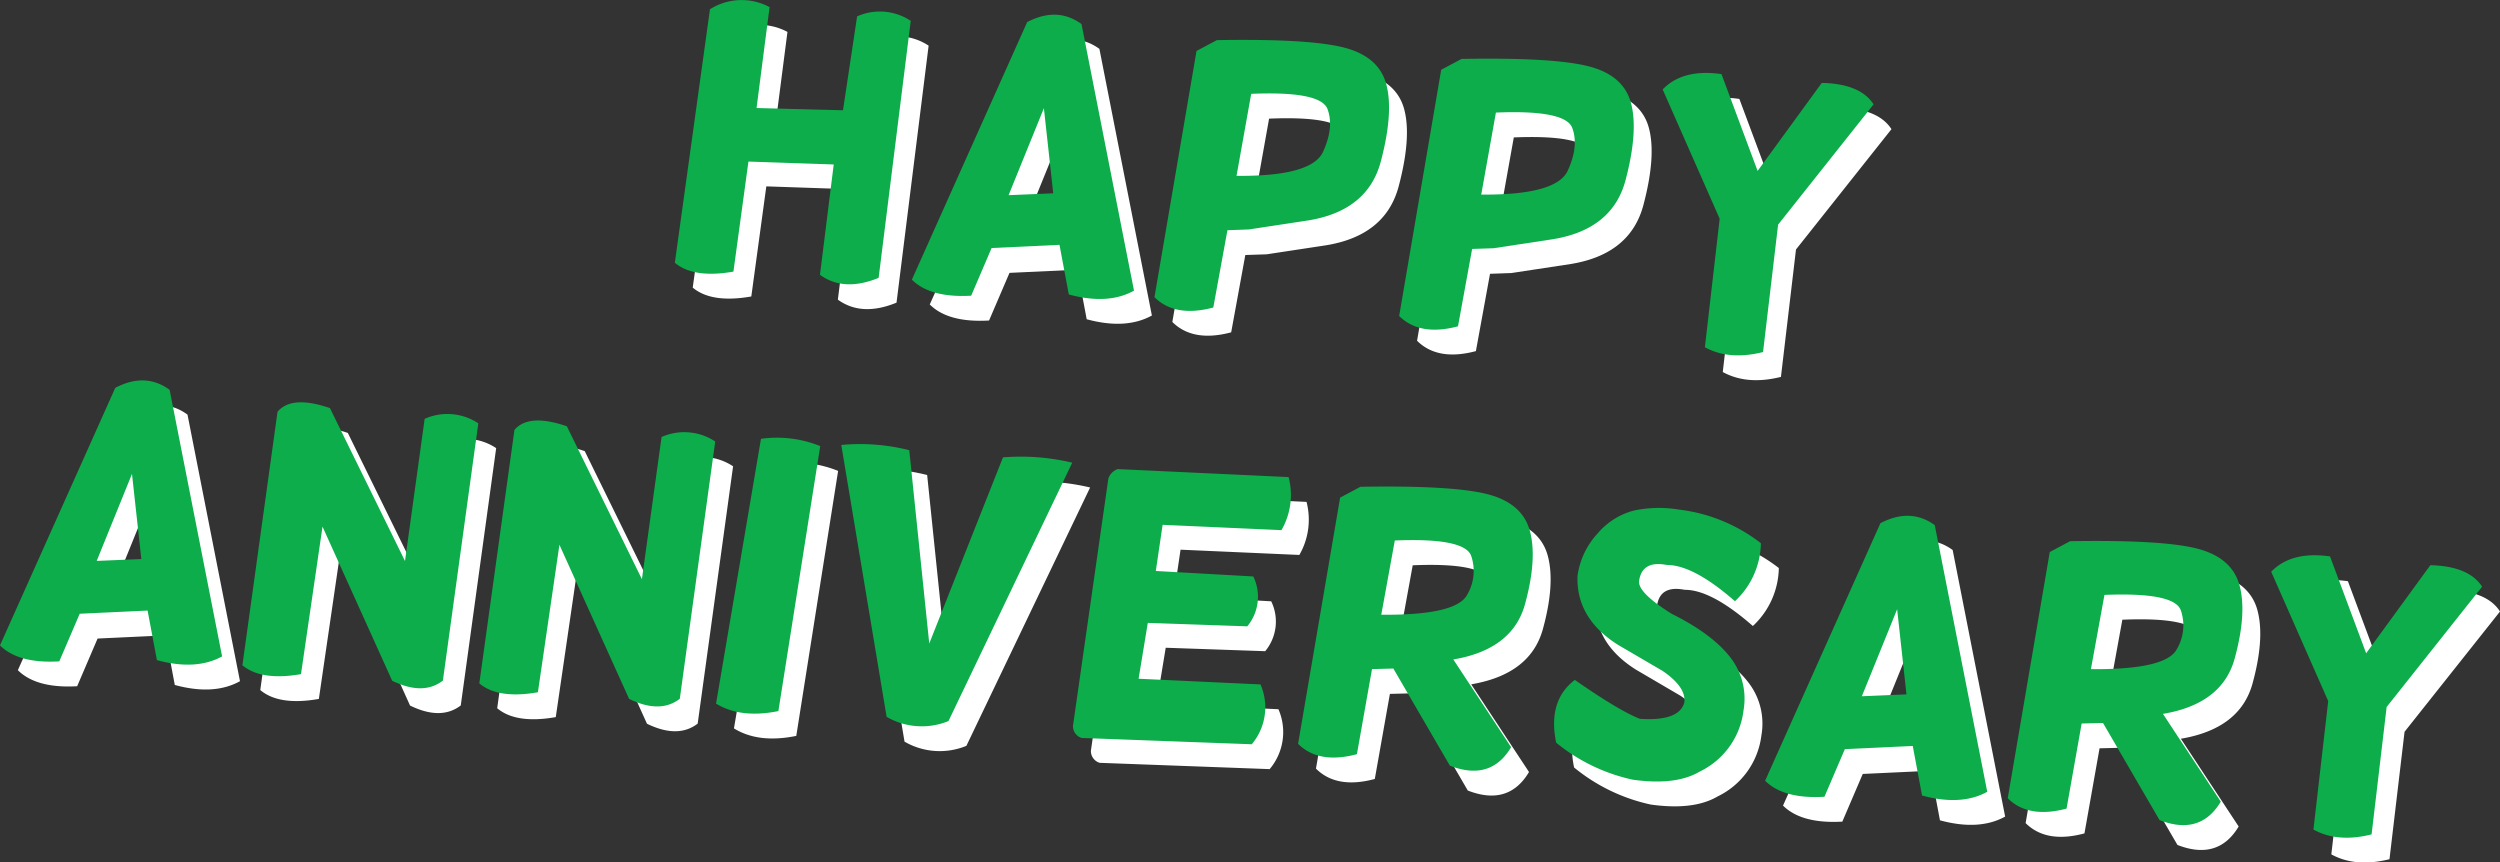 <svg id="グループ_3" data-name="グループ 3" xmlns="http://www.w3.org/2000/svg" width="456.625" height="157.53" viewBox="0 0 456.625 157.53">
  <rect x="0" y="0" width="456.625" height="157.53" fill="#333333" stroke="none"/>
  <defs>
    <style>
      .cls-1 {
        fill: #fff;
      }

      .cls-1, .cls-2 {
        fill-rule: evenodd;
      }

      .cls-2 {
        fill: #0dad4b;
      }
    </style>
  </defs>
  <path id="Happy_ANNIvERSARY" data-name="Happy ANNIvERSARY" class="cls-1" d="M471.424,1725.74l-2.38,18.43,15.788,0.42,2.581-17.16a10.205,10.205,0,0,1,9.794.82l-5.864,46.94q-6.362,2.61-10.714-.55l2.511-20.16-15.578-.53-2.741,20.11q-7.259,1.275-10.7-1.62l6.415-46.3a10.79,10.79,0,0,1,10.887-.4h0Zm56.976,3.1,9.586,48.7q-4.764,2.625-11.908.68l-1.7-9.05-12.4.58-3.732,8.7q-7.459.435-10.831-2.93l21.058-47.04q5.482-2.865,9.93.36h0Zm-6.873,15.36-6.447,15.89,8.152-.34Zm31.592-12.43q16.606-.285,23.077,1.32,6.47,1.62,7.861,6.72t-0.981,14.09q-2.373,9-13.2,10.8l-10.918,1.66-3.906.13-2.582,14.12q-6.971,1.86-10.745-1.89l7.678-44.97Zm6.274,9.81-2.68,14.98q13.743,0.12,15.805-4.38c1.373-3.01,1.645-5.61.815-7.82s-5.476-3.13-13.94-2.78h0Zm38.421-6.38q16.608-.285,23.078,1.32c4.313,1.08,6.933,3.31,7.86,6.72s0.6,8.1-.981,14.09-5.981,9.59-13.2,10.79l-10.917,1.66-3.907.14-2.581,14.12q-6.971,1.86-10.745-1.89l7.678-44.97Zm6.275,9.81-2.681,14.98q13.745,0.12,15.8-4.39t0.816-7.81q-1.245-3.3-13.94-2.78h0Zm41.2-7.03,6.6,17.69,11.724-16.09q7.047,0.18,9.457,3.92l-17.438,21.98-2.75,23.27q-6.18,1.545-10.622-.89l2.7-23.47-10.411-23.61q3.655-3.81,10.739-2.8h0Zm-283.448,57.66,9.586,48.69q-4.764,2.64-11.908.69l-1.7-9.06-12.4.58-3.732,8.71q-7.459.42-10.831-2.93l21.058-47.04q5.482-2.88,9.93.36h0ZM354.97,1811l-6.447,15.89,8.152-.34Zm36.155-12.01,13.711,27.92,3.59-25.96a10.178,10.178,0,0,1,9.794.81l-6.468,47q-3.61,2.775-9.26.02l-12.727-28.15-3.931,26.94q-7.258,1.275-10.7-1.62l6.415-46.3q2.6-3.06,9.575-.66h0Zm43.272,3.32,13.71,27.92,3.591-25.97a10.205,10.205,0,0,1,9.794.82l-6.468,47q-3.611,2.775-9.26.02l-12.727-28.15-3.931,26.94q-7.259,1.275-10.7-1.62l6.415-46.3q2.6-3.06,9.575-.66h0Zm35.459,2.28a21.189,21.189,0,0,1,10.821,1.33l-7.642,48.4q-6.9,1.41-11.384-1.37Zm44.2,3.39-13.465,34-3.652-35.31a36.688,36.688,0,0,0-12.416-.95l8.281,49.65a12.807,12.807,0,0,0,11.3.77l22.6-47.19a40.76,40.76,0,0,0-12.647-.97h0Zm52.175,3.6a12.89,12.89,0,0,1-1.31,9.69l-21.7-.96-1.246,8.43,17.807,1a8.474,8.474,0,0,1-1.1,9.11l-18.168-.63-1.681,10.19,22.266,1.04a10.474,10.474,0,0,1-1.6,10.94l-31.05-1.15a2.245,2.245,0,0,1-1.6-2.22l6.461-45.16a2.808,2.808,0,0,1,1.7-1.74Zm13.118,1.78q16.608-.3,23.078,1.32,6.47,1.6,7.86,6.71t-0.877,13.39q-2.266,8.28-13.1,10.12l10.559,16.02q-3.745,6.285-11.182,3.38l-10.328-17.75-3.9.1-2.757,15.54q-6.971,1.875-10.745-1.89l7.678-44.96Zm6.275,9.8-2.472,13.57q13.745,0.12,15.7-3.68a8.487,8.487,0,0,0,.711-7.1q-1.245-3.315-13.94-2.79h0Zm43.472,43.7q7.842,1.1,12.237-1.49a14.287,14.287,0,0,0,7.981-11.15,12.282,12.282,0,0,0-2.494-9.81q-3.322-4.23-10.6-7.84-6.294-3.915-5.963-6.06,0.553-3.75,5.049-2.87,4.865-.03,12.448,6.61a14.784,14.784,0,0,0,4.742-10.59,30.3,30.3,0,0,0-14.948-6.14,22.614,22.614,0,0,0-8.29.18,13.032,13.032,0,0,0-6.581,4.17,14.314,14.314,0,0,0-3.674,7.75q-0.294,7.74,7.36,12.58l8.191,4.8q4.335,2.955,3.954,5.76c-0.643,2.3-3.35,3.3-8.121,2.97q-3.751-1.44-11.877-7.1-4.984,3.78-3.41,11.46a33.073,33.073,0,0,0,14,6.77h0Zm55.151-46.49,9.587,48.69q-4.764,2.625-11.908.68l-1.7-9.05-12.4.58-3.732,8.71q-7.46.42-10.832-2.93l21.059-47.04q5.481-2.88,9.929.36h0Zm-6.872,15.36-6.447,15.89,8.152-.34Zm31.591-12.43q16.608-.3,23.078,1.32t7.86,6.71q1.39,5.1-.876,13.39t-13.1,10.12l10.559,16.03q-3.744,6.27-11.181,3.37l-10.329-17.75-3.9.1-2.757,15.54q-6.971,1.875-10.745-1.88l7.678-44.97Zm6.275,9.8-2.472,13.57q13.745,0.12,15.7-3.68a8.487,8.487,0,0,0,.711-7.1q-1.245-3.315-13.94-2.79h0Zm41.2-7.03,6.6,17.69,11.724-16.08q7.047,0.165,9.457,3.92l-17.437,21.97-2.751,23.27q-6.18,1.56-10.622-.88l2.7-23.47L745.7,1828.88q3.656-3.825,10.739-2.81h0Z" transform="translate(-327.594 -1719.91)"/>
  <path id="Happy_ANNIvERSARY_copy" data-name="Happy ANNIvERSARY copy" class="cls-2" d="M468.157,1721.21l-2.379,18.43,15.787,0.41,2.581-17.15a10.181,10.181,0,0,1,9.795.82l-5.865,46.94q-6.362,2.61-10.714-.56l2.511-20.15-15.578-.53-2.741,20.1q-7.259,1.275-10.7-1.62l6.415-46.3a10.79,10.79,0,0,1,10.887-.39h0Zm56.976,3.1L534.72,1773q-4.765,2.64-11.909.69l-1.7-9.06-12.4.58-3.731,8.71q-7.459.42-10.832-2.93l21.058-47.04q5.482-2.88,9.93.36h0Zm-6.873,15.36-6.447,15.89,8.152-.34Zm31.592-12.43q16.606-.285,23.077,1.32t7.861,6.71q1.389,5.1-.981,14.1t-13.2,10.79l-10.917,1.66-3.907.14-2.582,14.12q-6.969,1.86-10.745-1.89l7.679-44.97Zm6.275,9.81-2.681,14.98q13.745,0.12,15.8-4.39t0.816-7.81q-1.245-3.315-13.94-2.78h0Zm38.42-6.38q16.608-.3,23.078,1.32,6.469,1.6,7.86,6.71t-0.981,14.1q-2.372,8.985-13.2,10.79l-10.918,1.66-3.906.13-2.582,14.13q-6.971,1.86-10.745-1.89l7.678-44.97Zm6.275,9.8-2.681,14.98q13.745,0.12,15.806-4.38c1.373-3,1.645-5.61.815-7.81s-5.477-3.14-13.94-2.79h0Zm41.2-7.03,6.6,17.69,11.724-16.08q7.047,0.165,9.457,3.92l-17.437,21.97-2.751,23.27q-6.18,1.56-10.622-.88l2.7-23.47-10.411-23.61q3.655-3.81,10.739-2.81h0Zm-283.448,57.67,9.586,48.69q-4.764,2.625-11.908.68l-1.7-9.05-12.4.58-3.731,8.7q-7.459.435-10.832-2.92l21.058-47.04q5.482-2.88,9.93.36h0Zm-6.873,15.36-6.447,15.89,8.152-.34Zm36.156-12.02,13.71,27.93,3.59-25.97a10.207,10.207,0,0,1,9.8.82l-6.469,46.99q-3.611,2.79-9.259.03L386.5,1816.1l-3.931,26.94q-7.259,1.26-10.7-1.62l6.415-46.3q2.6-3.075,9.576-.67h0Zm43.271,3.32,13.711,27.93,3.59-25.97a10.207,10.207,0,0,1,9.8.82l-6.469,46.99q-3.61,2.79-9.259.02l-12.728-28.15-3.931,26.94q-7.258,1.275-10.7-1.62l6.415-46.29q2.6-3.075,9.575-.67h0Zm35.459,2.29a21.081,21.081,0,0,1,10.821,1.33l-7.642,48.4q-6.9,1.395-11.384-1.37Zm44.2,3.39-13.465,34-3.652-35.31a36.688,36.688,0,0,0-12.415-.96l8.28,49.66a12.808,12.808,0,0,0,11.3.77l22.6-47.19a40.457,40.457,0,0,0-12.647-.97h0Zm52.175,3.6a12.894,12.894,0,0,1-1.309,9.69l-21.706-.97-1.246,8.43,17.807,1a8.473,8.473,0,0,1-1.1,9.11l-18.169-.63-1.681,10.2,22.266,1.04a10.457,10.457,0,0,1-1.6,10.93l-31.05-1.15a2.237,2.237,0,0,1-1.6-2.22l6.461-45.16a2.792,2.792,0,0,1,1.7-1.73Zm13.119,1.77q16.606-.285,23.077,1.32c4.313,1.08,6.933,3.31,7.861,6.72s0.634,7.86-.877,13.38-5.878,8.9-13.1,10.12l10.559,16.03q-3.744,6.27-11.181,3.37l-10.329-17.74-3.9.1-2.757,15.54q-6.971,1.86-10.745-1.89l7.678-44.97Zm6.274,9.81-2.472,13.56q13.745,0.12,15.7-3.67a8.506,8.506,0,0,0,.711-7.11q-1.245-3.3-13.94-2.78h0Zm43.472,43.69q7.842,1.11,12.237-1.49a14.271,14.271,0,0,0,7.981-11.14,12.3,12.3,0,0,0-2.494-9.82q-3.323-4.215-10.605-7.84-6.294-3.915-5.963-6.05,0.553-3.75,5.049-2.88,4.864-.015,12.448,6.62a14.819,14.819,0,0,0,4.742-10.59,30.206,30.206,0,0,0-14.948-6.14,22.185,22.185,0,0,0-8.29.18,13.032,13.032,0,0,0-6.581,4.17,14.285,14.285,0,0,0-3.674,7.74q-0.294,7.74,7.36,12.59l8.192,4.79q4.334,2.97,3.953,5.77-0.965,3.45-8.12,2.97-3.753-1.455-11.877-7.1-4.986,3.78-3.41,11.46a33.041,33.041,0,0,0,14,6.76h0Zm55.152-46.49,9.586,48.7q-4.764,2.625-11.908.68l-1.7-9.05-12.4.58-3.732,8.7q-7.459.435-10.831-2.93l21.058-47.04q5.483-2.865,9.93.36h0Zm-6.873,15.36-6.447,15.89,8.152-.34Zm31.592-12.43q16.606-.285,23.077,1.32,6.47,1.62,7.861,6.72t-0.877,13.38q-2.268,8.295-13.1,10.12l10.56,16.03q-3.745,6.27-11.182,3.37l-10.329-17.74-3.9.1-2.757,15.54q-6.97,1.86-10.745-1.89l7.678-44.97Zm6.274,9.81-2.472,13.56q13.745,0.12,15.7-3.67a8.506,8.506,0,0,0,.711-7.11q-1.244-3.3-13.94-2.78h0Zm41.2-7.03,6.6,17.69,11.724-16.09q7.045,0.18,9.456,3.93l-17.437,21.97-2.75,23.27q-6.181,1.56-10.623-.88l2.7-23.47-10.411-23.62q3.657-3.81,10.739-2.8h0Z" transform="translate(-327.594 -1719.91)"/>
</svg>
